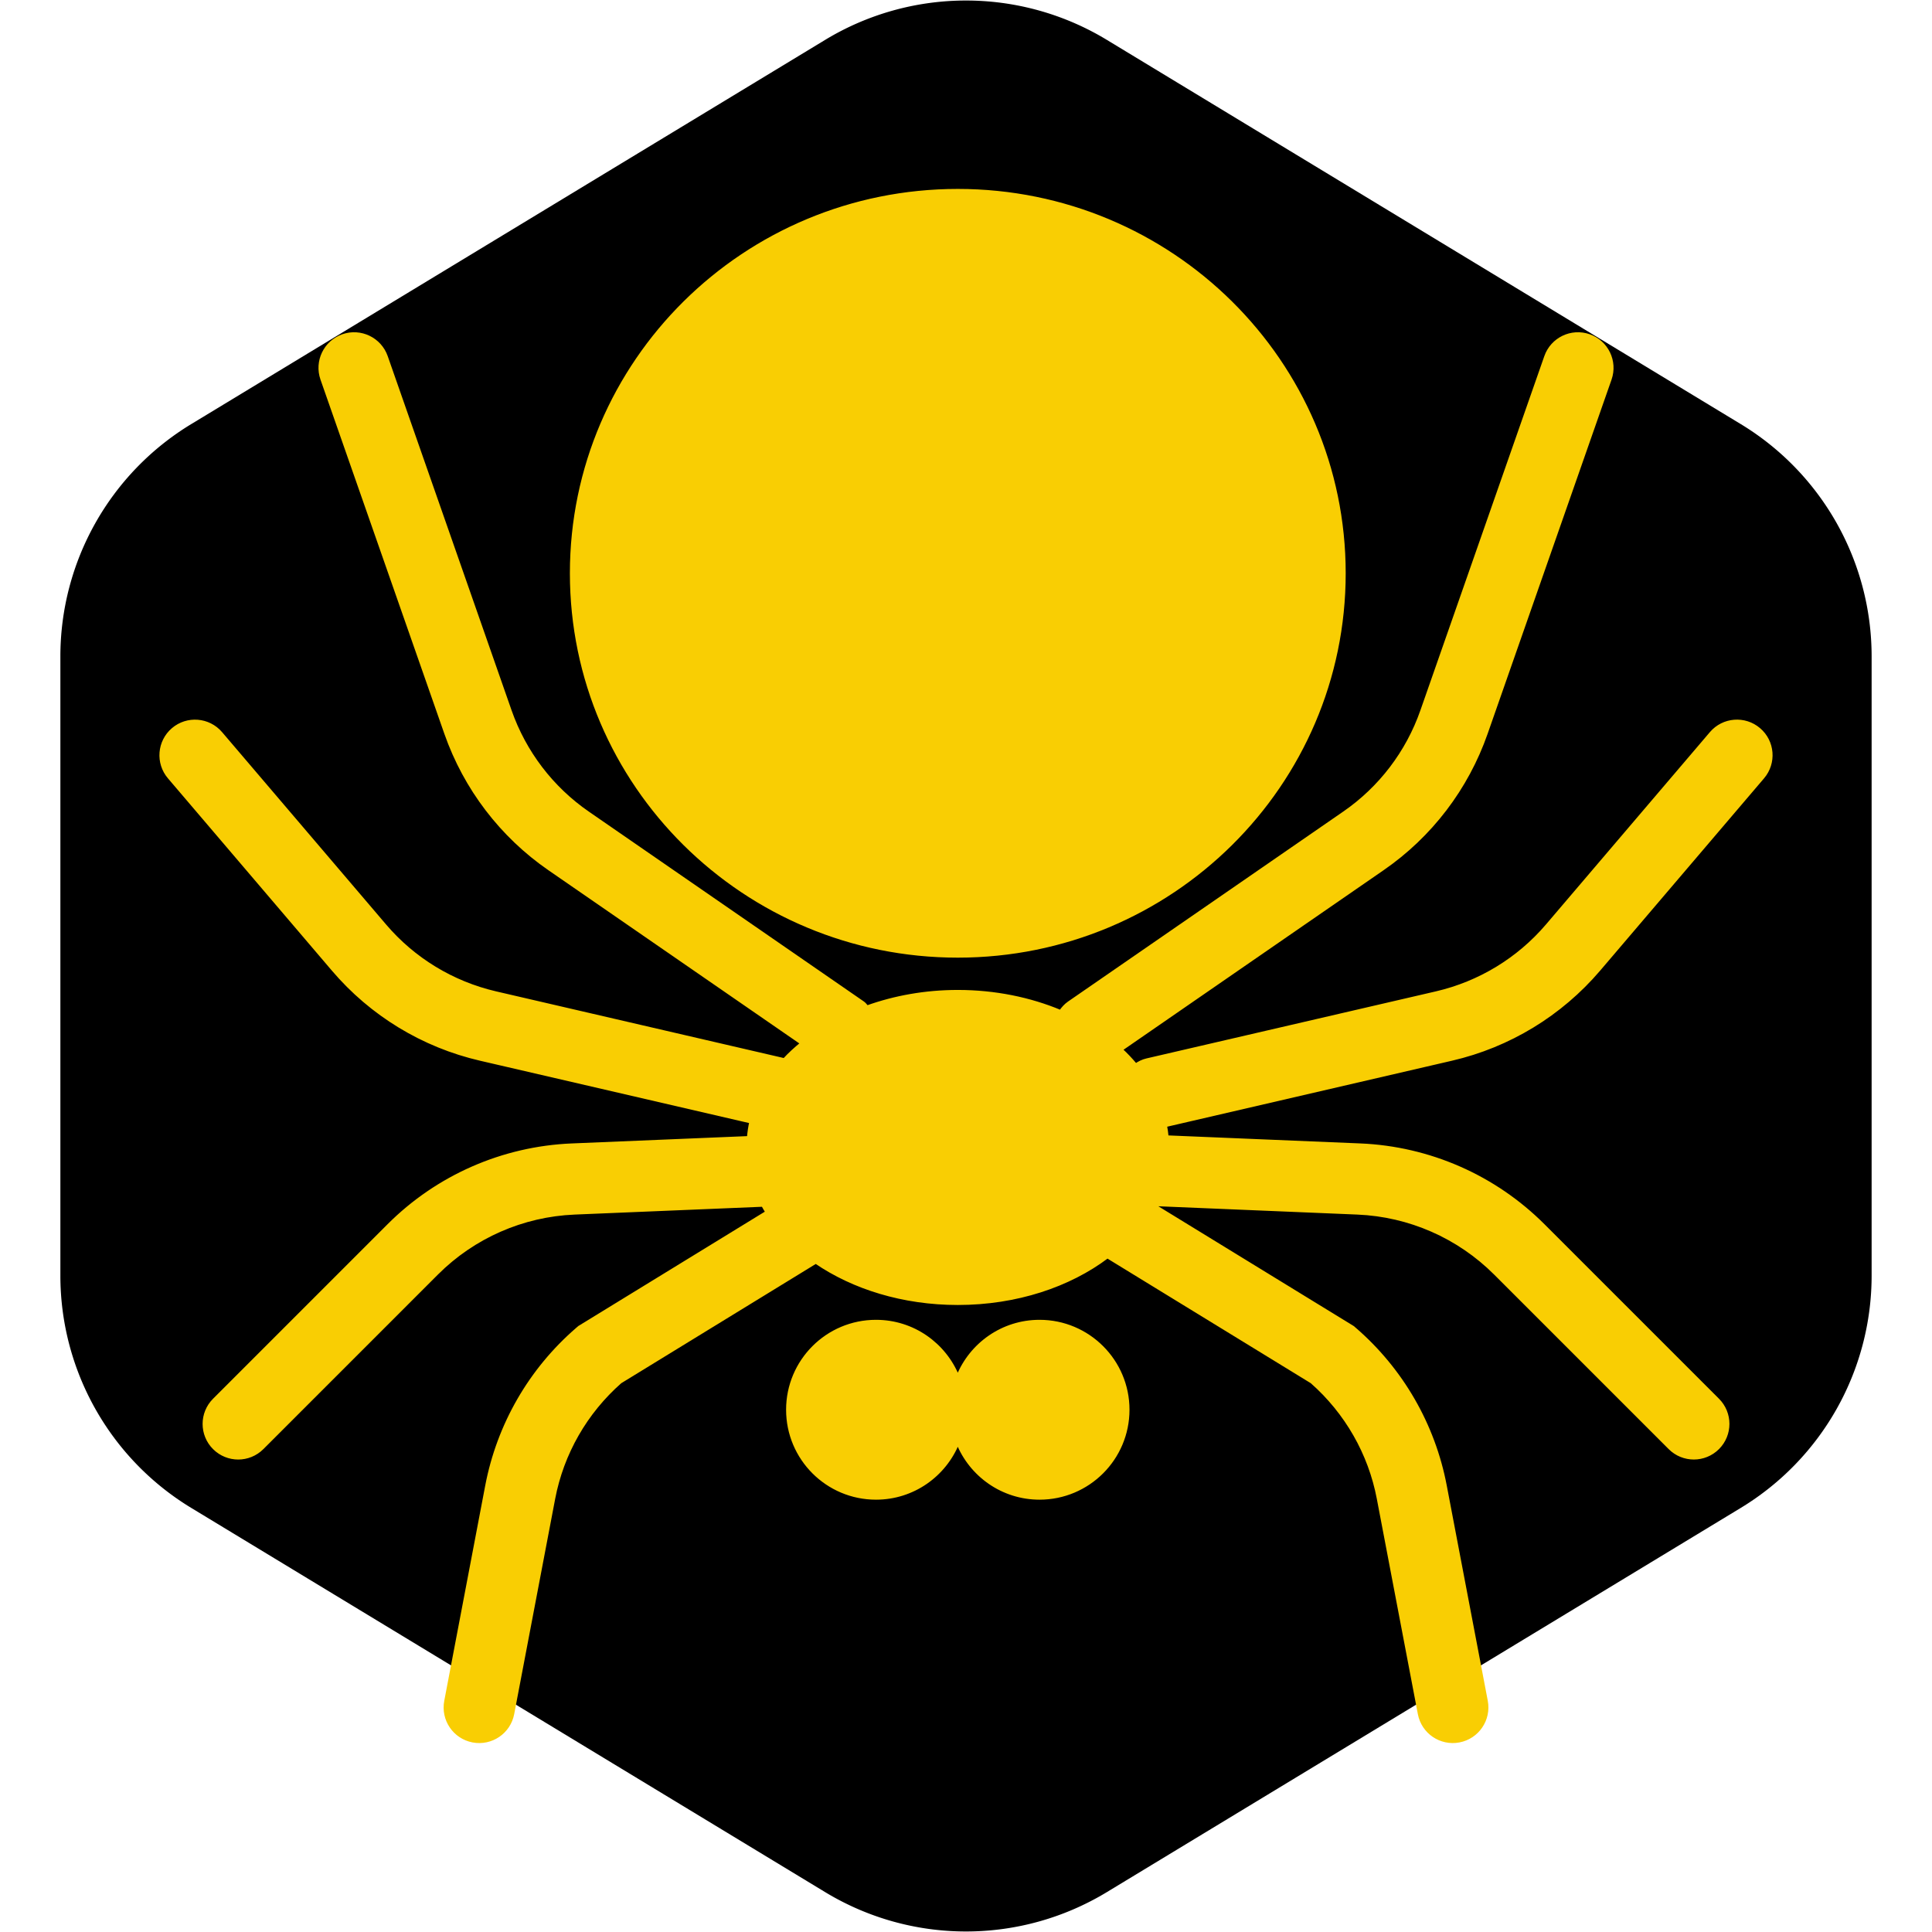 <svg xmlns="http://www.w3.org/2000/svg" xmlns:xlink="http://www.w3.org/1999/xlink" height="64px" width="64px" id="_x32_" viewBox="-51.2 -51.2 614.40 614.40" xml:space="preserve" fill="#f9ce03" stroke="#f9ce03"><g id="SVGRepo_bgCarrier" stroke-width="0"><path transform="translate(-51.2, -51.2), scale(38.4)" fill="#000000" d="M9.166.33a2.25 2.25 0 00-2.332 0l-5.25 3.182A2.25 2.25 0 00.5 5.436v5.128a2.25 2.25 0 001.084 1.924l5.25 3.182a2.25 2.25 0 002.332 0l5.25-3.182a2.25 2.25 0 001.084-1.924V5.436a2.25 2.25 0 00-1.084-1.924L9.166.33z"></path></g><g id="SVGRepo_tracerCarrier" stroke-linecap="round" stroke-linejoin="round"></g><g id="SVGRepo_iconCarrier"> <style type="text/css"> .st0{fill:#f9ce03;} </style> <g> <path class="st0" d="M253.39,252.844c67.84,0,122.858-54.508,122.858-121.732c0-67.232-55.019-121.731-122.858-121.731 c-67.858,0-122.858,54.499-122.858,121.731C130.532,198.336,185.533,252.844,253.39,252.844z"></path> <path class="st0" d="M279.385,369.018c-11.782,0-21.838,7.282-25.994,17.576c-4.174-10.294-14.213-17.576-26.013-17.576 c-15.516,0-28.09,12.584-28.09,28.099c0,15.516,12.574,28.099,28.09,28.099c11.8,0,21.839-7.282,26.013-17.576 c4.156,10.294,14.213,17.576,25.994,17.576c15.516,0,28.108-12.583,28.108-28.099C307.493,381.602,294.901,369.018,279.385,369.018 z"></path> <path class="st0" d="M2.583,195.993l52.148,61.165c12.152,14.265,28.566,24.251,46.848,28.478l86.014,19.928 c-0.37,1.646-0.616,3.319-0.758,5.019l-56.215,2.343c-21.927,0.915-42.709,10.03-58.225,25.554l-55.494,55.493 c-4.226,4.228-4.226,11.079,0,15.305c4.227,4.228,11.078,4.228,15.305,0L87.7,353.784c11.676-11.685,27.316-18.545,43.818-19.232 l59.879-2.492c0.405,0.757,0.845,1.498,1.303,2.237l-59.703,36.606l-0.669,0.58c-14.917,12.901-25.026,30.442-28.724,49.814 l-13.032,68.474c-1.127,5.873,2.73,11.536,8.594,12.654c5.882,1.118,11.536-2.729,12.663-8.603l13.033-68.474 c2.747-14.38,10.214-27.394,21.204-37.072l62.169-38.112c11.887,8.137,27.72,13.139,45.156,13.139 c18.633,0,35.47-5.689,47.586-14.847l64.97,39.82c10.972,9.678,18.457,22.692,21.186,37.072l13.051,68.474 c1.109,5.874,6.78,9.722,12.644,8.603c5.883-1.118,9.722-6.781,8.612-12.654l-13.05-68.474 c-3.681-19.372-13.807-36.914-28.706-49.814l-0.67-0.572l-63.577-38.974c0.017-0.035,0.035-0.062,0.052-0.097l64.986,2.712 c16.502,0.687,32.142,7.546,43.836,19.232l55.494,55.494c4.226,4.228,11.078,4.228,15.304,0c4.227-4.226,4.227-11.077,0-15.305 l-55.494-55.493c-15.533-15.525-36.315-24.639-58.241-25.554l-61.447-2.563c-0.106-1.224-0.282-2.439-0.511-3.636l91.016-21.09 c18.263-4.227,34.677-14.213,46.847-28.478l52.131-61.165c3.875-4.544,3.346-11.377-1.216-15.252 c-4.544-3.875-11.377-3.337-15.252,1.216l-52.13,61.165c-9.158,10.734-21.522,18.245-35.259,21.433l-92.056,21.328 c-1.321,0.299-2.466,0.899-3.522,1.603c-1.444-1.709-2.976-3.364-4.667-4.914l83.215-57.449 c15.252-10.515,26.77-25.625,32.881-43.114L460.82,69.356c1.973-5.644-1.004-11.817-6.64-13.789 c-5.654-1.973-11.818,1.004-13.79,6.639l-39.415,112.652c-4.597,13.174-13.262,24.542-24.745,32.459l-87.511,60.408 c-1.092,0.758-1.938,1.726-2.66,2.765c-9.668-4.042-20.799-6.375-32.669-6.375c-10.355,0-20.113,1.796-28.848,4.922 c-0.441-0.432-0.74-0.951-1.268-1.312l-87.495-60.408c-11.482-7.917-20.147-19.285-24.762-32.459L71.621,62.207 c-1.973-5.636-8.154-8.612-13.79-6.639c-5.636,1.972-8.612,8.145-6.639,13.789l39.397,112.653 c6.129,17.489,17.646,32.599,32.898,43.122l80.327,55.451c-2.008,1.655-3.927,3.382-5.618,5.23l-91.738-21.257 c-13.755-3.188-26.118-10.699-35.259-21.433L19.05,181.957c-3.875-4.545-10.708-5.09-15.252-1.216 C-0.745,184.616-1.29,191.449,2.583,195.993z"></path> </g> </g></svg>